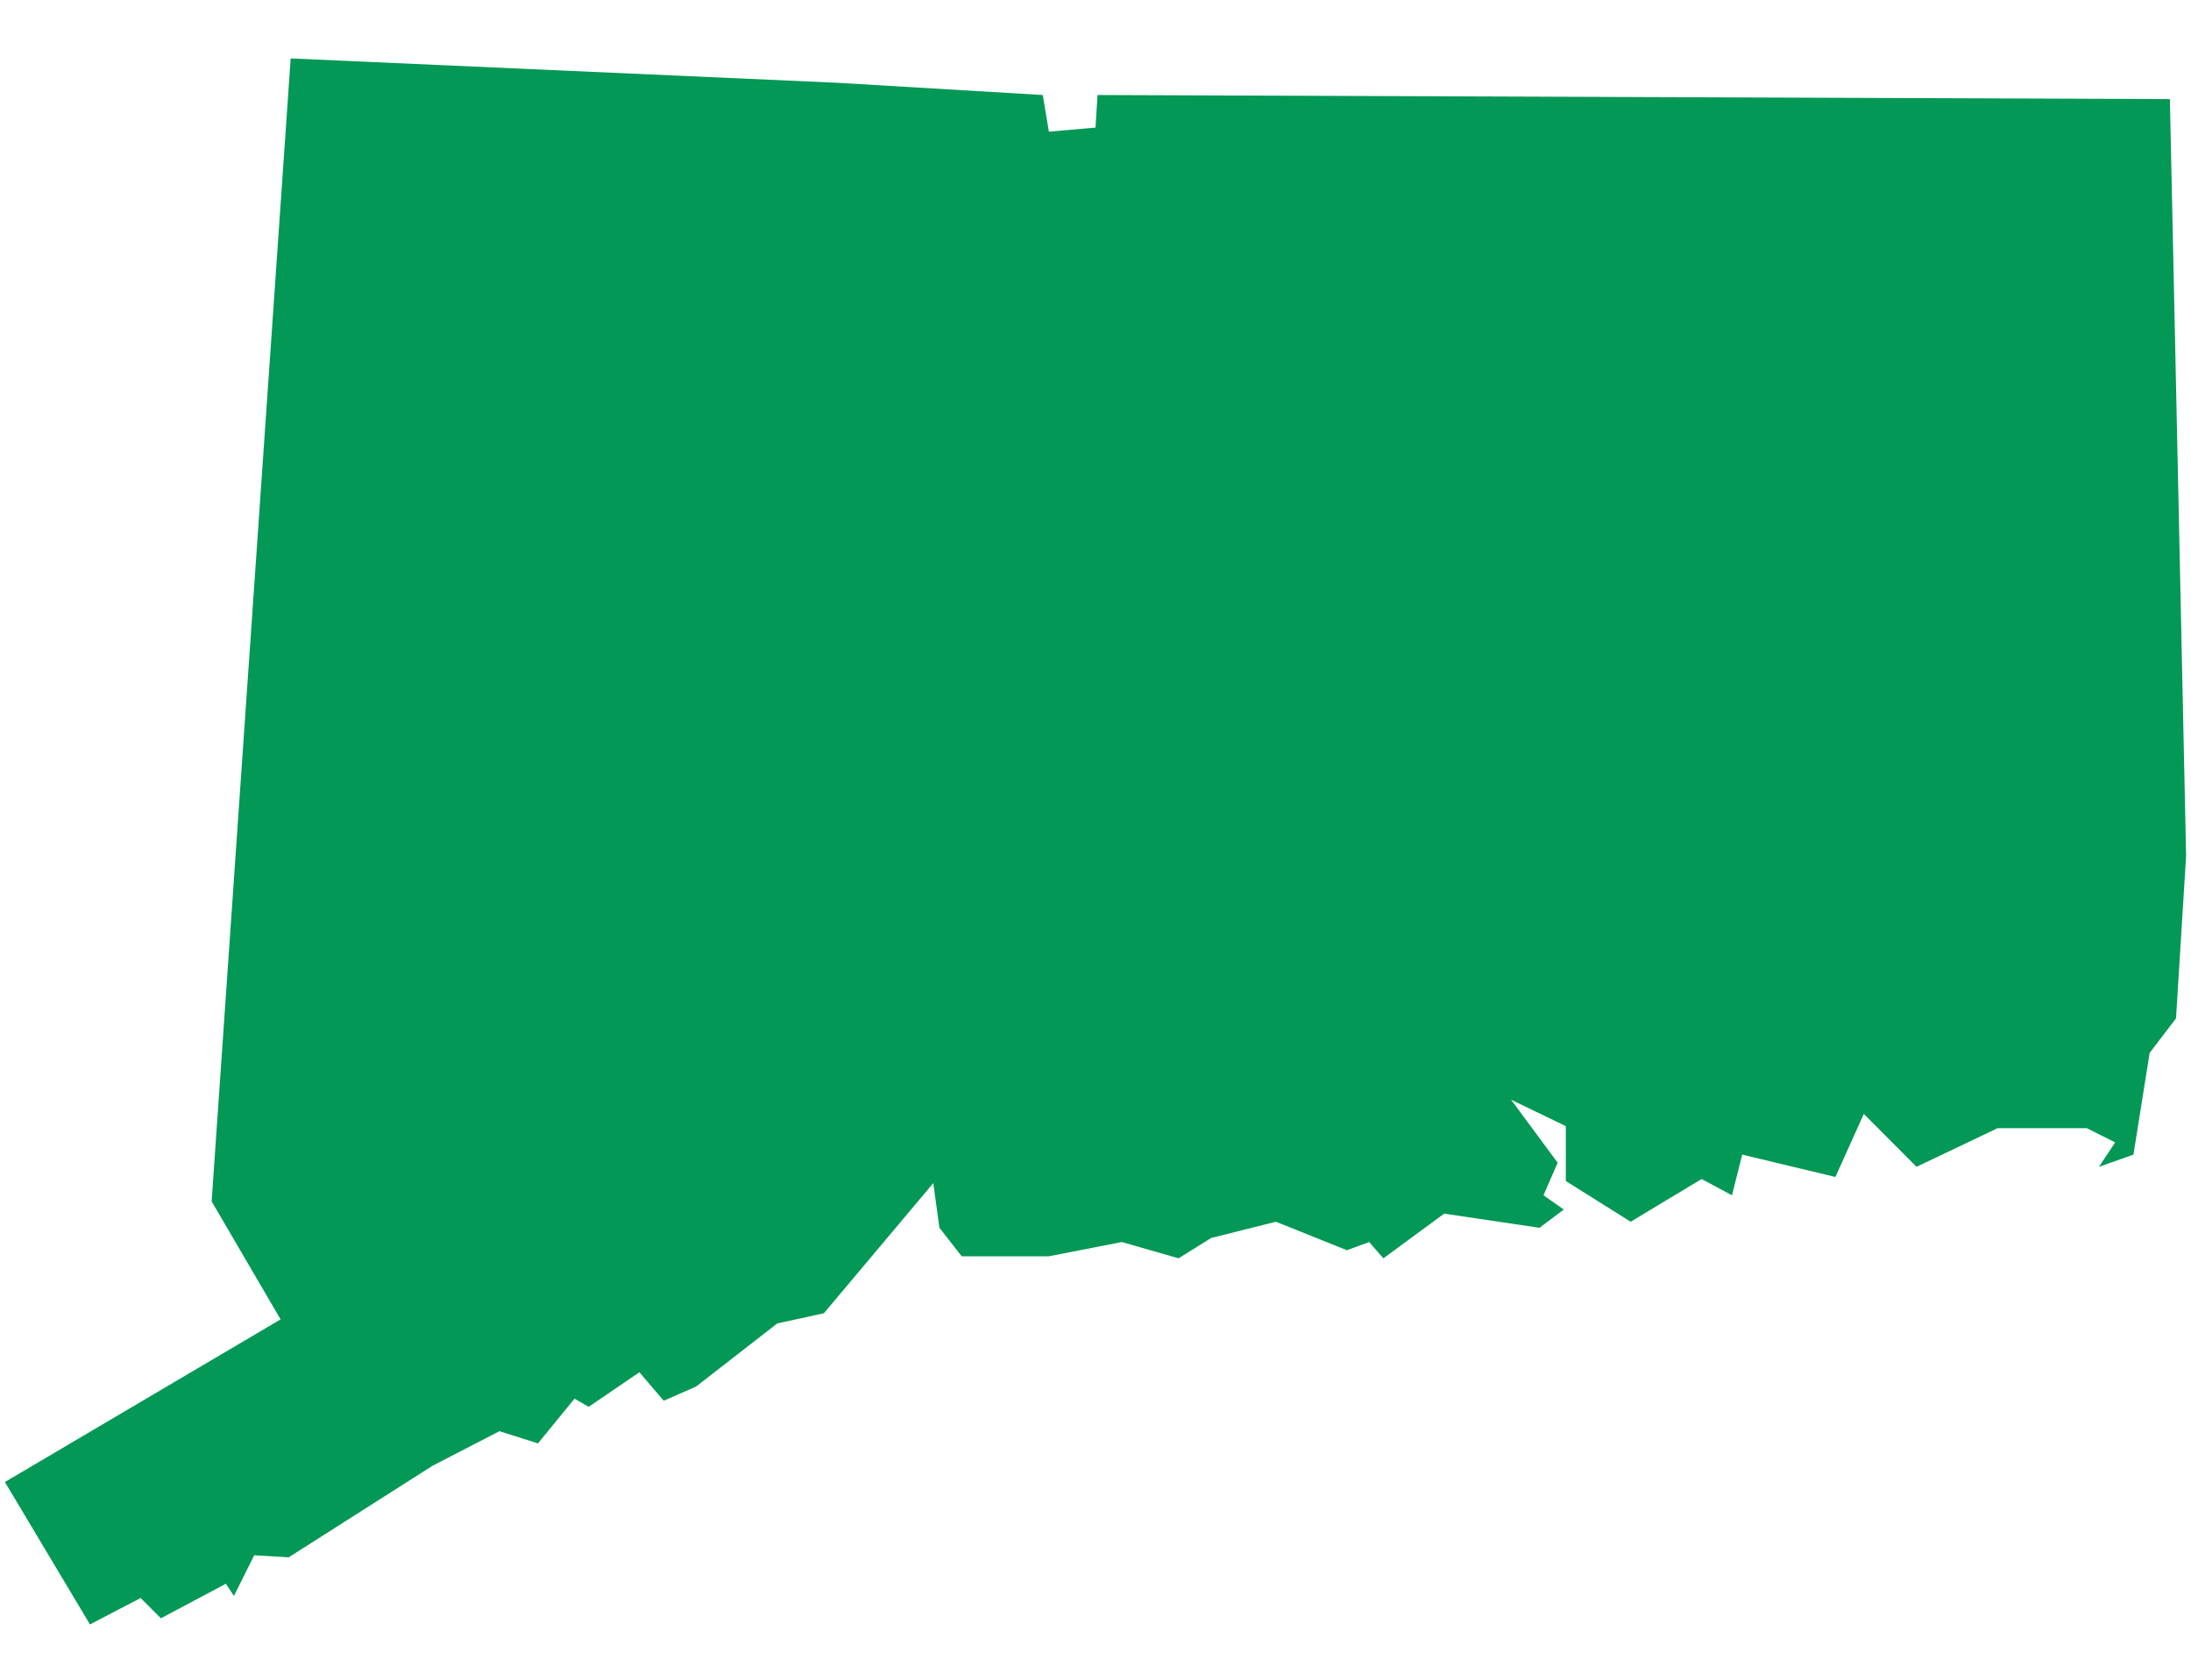 <svg xmlns="http://www.w3.org/2000/svg" width="30" height="23" fill="none"><path fill="#039855" d="m11.475 1.134 2.803.167.084.502.638-.056.028-.446 14.683.056.222 10.36-.138 2.227-.361.473-.222 1.393-.472.167.222-.334-.389-.195h-1.221l-1.11.529-.722-.724-.389.863-1.276-.306-.14.557-.416-.223-.971.585-.888-.557v-.752l-.75-.362.638.863-.194.446.278.195-.333.25-1.305-.194-.832.612-.195-.223-.305.112-.972-.39-.888.223-.444.278-.777-.223-1 .195h-1.193l-.305-.39-.084-.612-1.498 1.782-.639.14-1.11.863-.444.195-.333-.39-.694.473-.195-.111-.5.612-.527-.167-.916.473-1.97 1.254-.472-.028-.278.557-.11-.167-.89.473-.277-.278-.694.362-1.165-1.95 3.775-2.227-.944-1.616L3.98.8l7.495.334Z"/></svg>